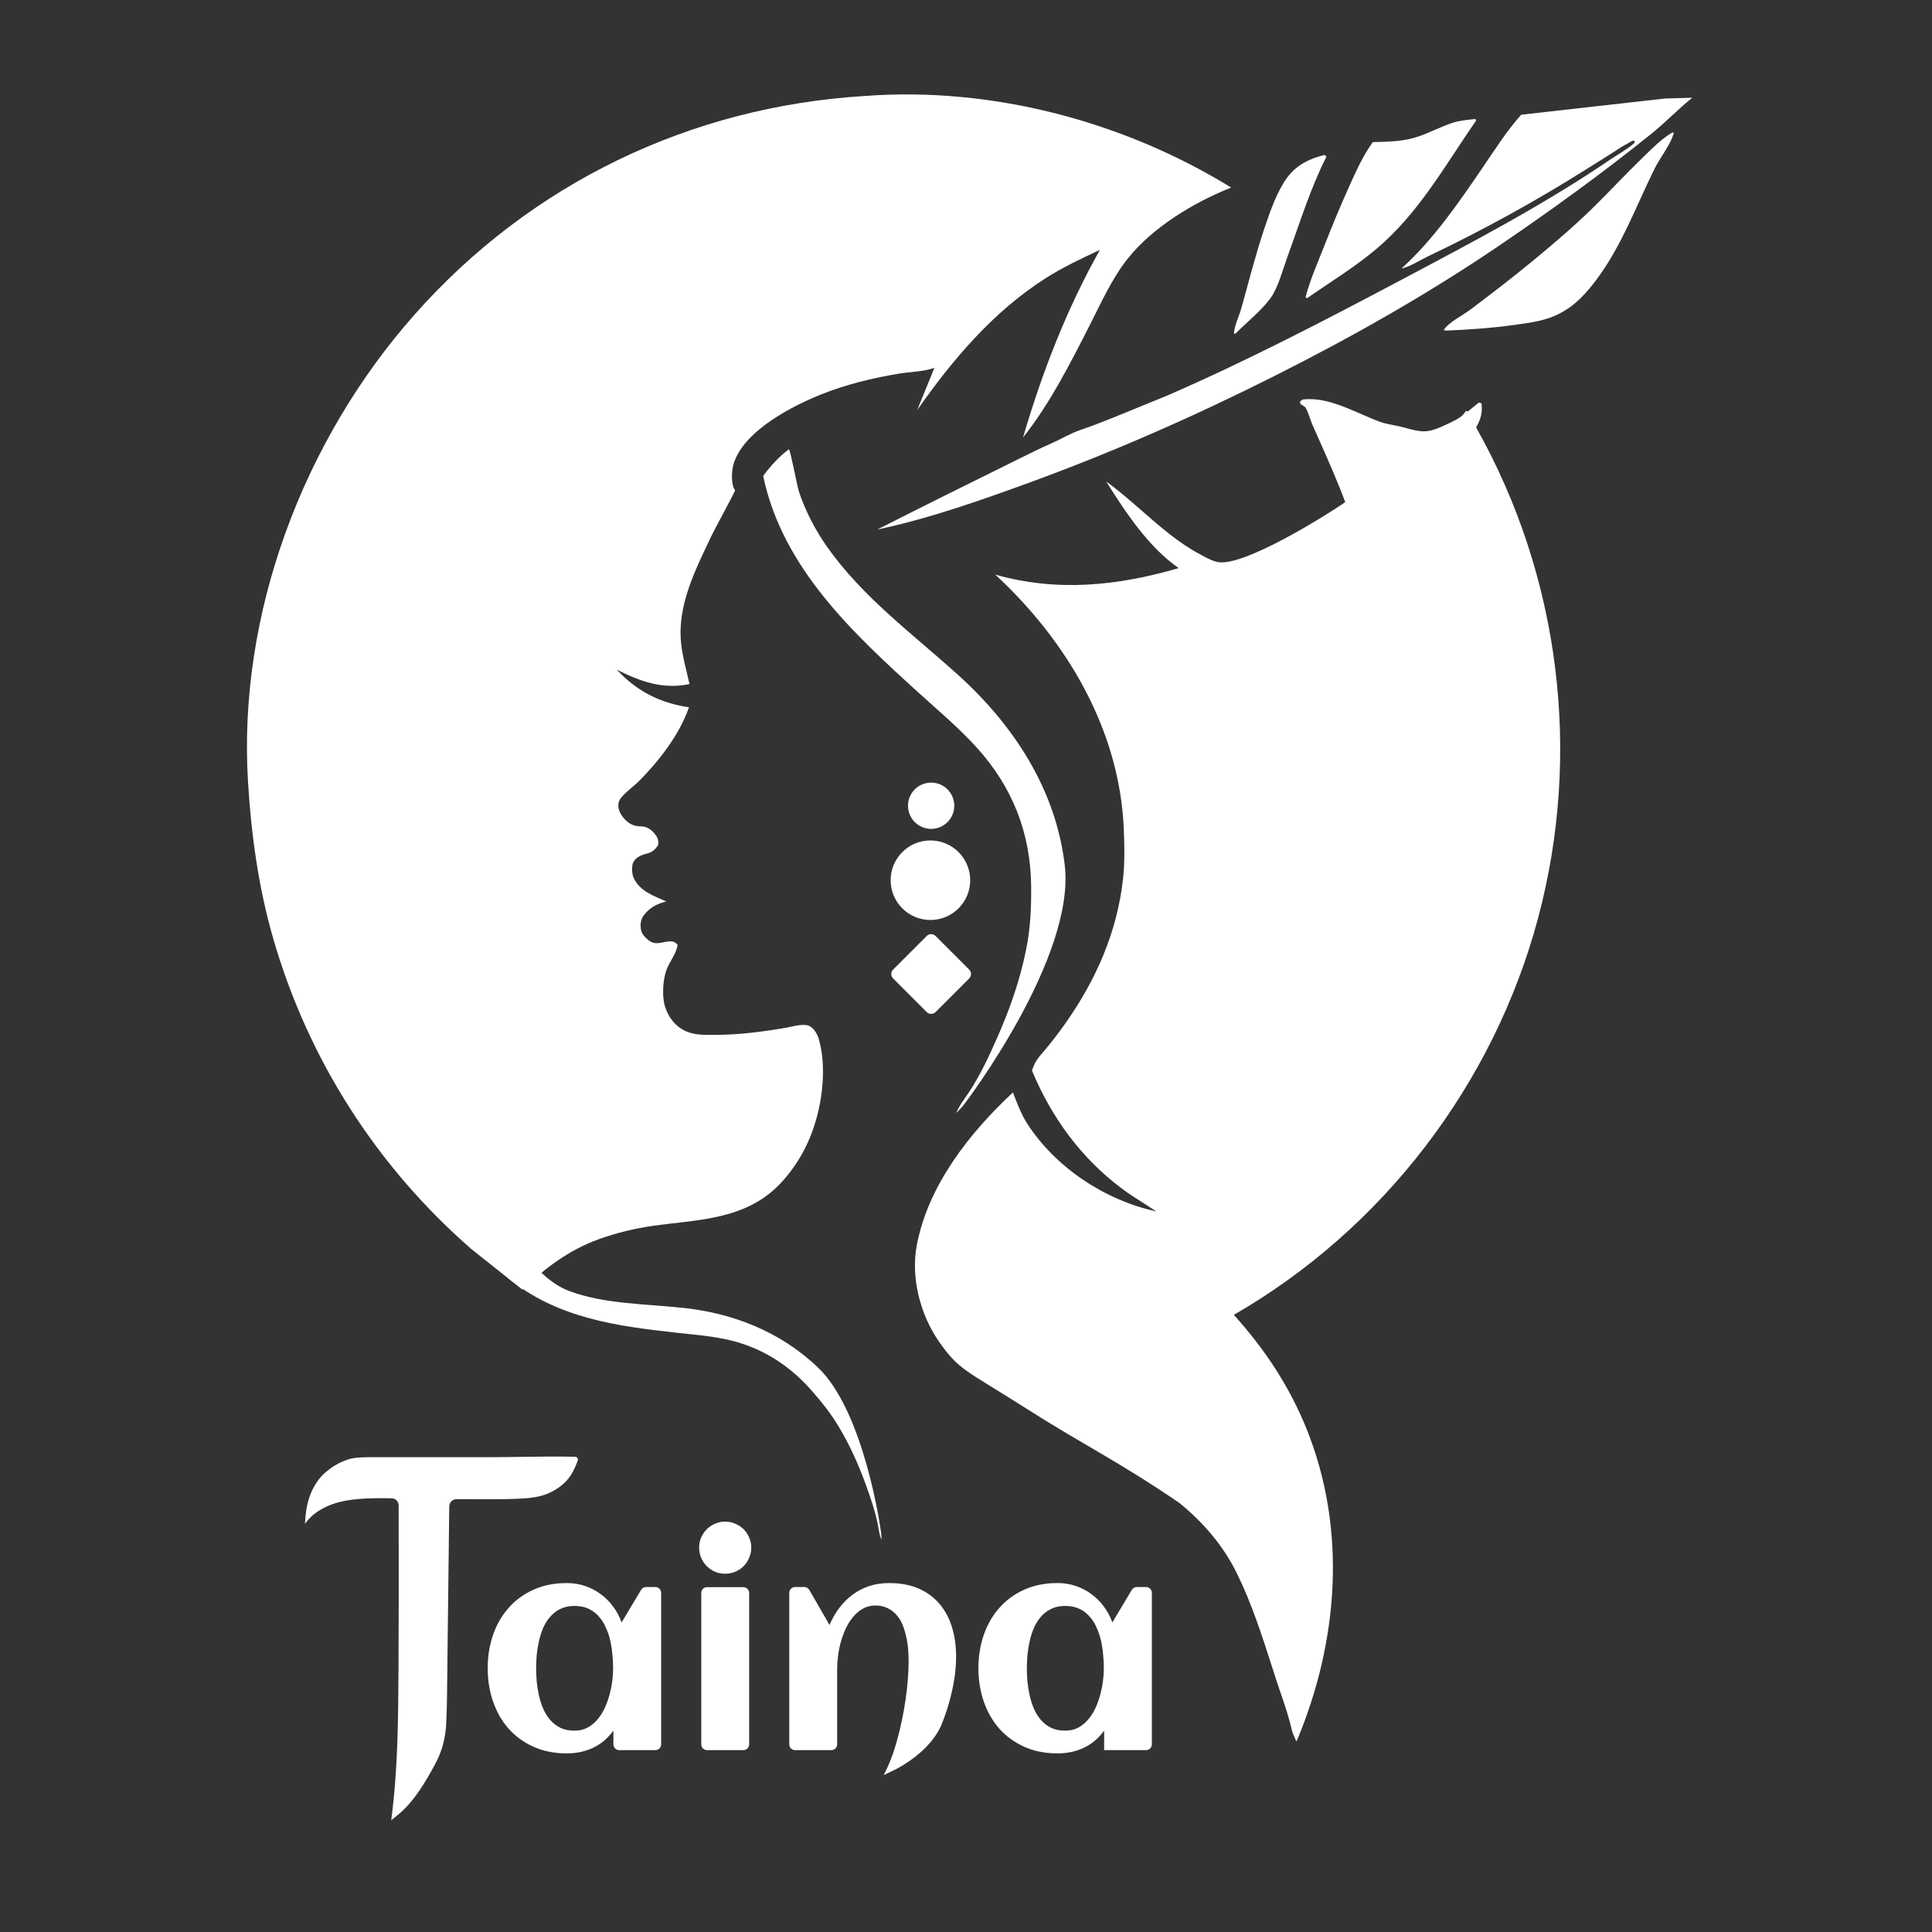 <svg width="266" height="266" viewBox="0 0 266 266" fill="none" xmlns="http://www.w3.org/2000/svg">
<rect x="0" y="0" width="266" height="266" fill="#333333" stroke="none"/>
<path d="M182.355 21.326L182.636 21.561C180.443 25.843 178.94 30.76 177.281 35.284C176.662 36.972 175.985 39.596 174.933 41.039C173.682 42.758 171.643 44.383 170.122 45.91L169.906 45.979C169.877 44.97 170.602 43.54 170.886 42.522C171.928 38.793 172.864 35.058 174.103 31.385C174.812 29.29 175.521 27.221 176.65 25.308C178.014 22.995 179.808 21.996 182.355 21.326Z" fill="white"/>
<path d="M203.129 16.389L203.248 16.572C198.947 22.787 195.334 29.367 189.467 34.302C186.492 36.806 183.128 38.849 179.942 41.07L179.759 40.895C180.368 38.528 181.444 36.122 182.336 33.84C183.435 31.034 184.582 28.262 185.825 25.517C186.743 23.492 187.695 21.358 189.017 19.566C190.925 19.519 192.857 19.499 194.705 18.974C196.529 18.454 198.192 17.498 199.986 16.908C200.984 16.579 202.087 16.494 203.129 16.389Z" fill="white"/>
<path d="M230.249 18.233L230.458 18.278C230.014 19.941 228.582 21.647 227.807 23.215C225.25 28.389 223.245 33.943 219.734 38.591C218.459 40.277 217.059 41.856 215.197 42.909L214.936 43.052C212.975 44.145 210.834 44.41 208.641 44.718C205.425 45.17 202.292 45.383 199.052 45.521L198.781 45.422C199.492 44.34 201.376 43.435 202.448 42.624C205.333 40.446 208.199 38.256 210.989 35.956C213.891 33.563 216.794 31.096 219.473 28.455C221.727 26.233 223.884 23.911 226.158 21.709C227.423 20.485 228.727 19.137 230.249 18.233Z" fill="white"/>
<path d="M110.028 67.779C109.72 66.866 108.863 62.086 108.617 61.846C107.302 62.838 106.039 64.193 105.078 65.531C107.701 78.136 117.387 87.133 126.558 95.449C129.224 97.866 131.988 100.195 134.418 102.858C139.371 108.285 141.908 114.679 141.97 122.035C141.995 125.035 141.88 127.767 141.282 130.718C140.418 134.995 139.05 138.899 137.29 142.887C136.17 145.422 134.954 148.037 133.426 150.354C132.821 151.272 132.078 152.2 131.668 153.226C131.668 153.226 132.084 152.849 132.582 152.252C133.08 151.655 148.095 131.799 146.596 119.108C145.365 108.692 139.586 99.864 131.93 92.942C125.69 87.3 118.839 82.297 113.922 75.358C112.295 73.062 110.929 70.449 110.028 67.779Z" fill="white"/>
<path d="M94.256 180.093C88.916 179.503 83.11 179.569 78.26 177.703C73.409 175.837 70.539 169.409 69.794 171.193C69.049 172.976 69.692 174.827 69.866 175.901C76.73 181.55 85.126 182.592 92.984 183.472C95.268 183.727 97.556 183.899 99.846 184.375C104.511 185.343 108.534 187.748 111.882 191.606C113.248 193.179 114.43 194.666 115.495 196.452C117.039 199.04 118.19 201.624 119.203 204.402C119.846 206.168 120.482 208.014 120.845 209.821C120.989 210.538 121.075 211.312 121.355 212.01C121.355 212.01 121.371 211.652 121.324 211.146C121.277 210.64 119.031 194.415 112.63 188.291C107.377 183.265 100.806 180.817 94.256 180.093Z" fill="white"/>
<path d="M232.997 13.454L229.241 13.563L209.442 15.794C207.464 17.998 205.813 20.609 204.144 23.055C200.884 27.836 197.368 32.972 193.053 36.877C193.022 36.904 193.049 36.955 193.09 36.945C194.306 36.622 195.521 35.806 196.67 35.261C204.095 31.735 211.523 27.644 218.473 23.258C220.054 22.259 221.648 21.295 223.205 20.257L224.645 19.443C224.998 19.244 225.239 19.506 224.933 19.771C223.993 20.584 222.491 21.429 221.795 21.904C212.7 28.11 202.864 33.267 193.147 38.417C182.461 44.082 171.765 49.655 160.662 54.48L153.461 57.418C151.919 58.027 150.372 58.659 148.801 59.181C147.45 59.629 146.032 60.481 144.73 61.054C143.271 61.696 141.987 62.332 140.559 63.039L140.343 63.146C133.821 66.374 127.275 69.605 120.792 72.906C127.758 71.435 134.669 69.011 141.35 66.582C153.064 62.325 164.332 57.363 175.461 51.769C186.107 46.419 196.513 40.533 206.379 33.837C213.52 28.989 220.626 23.841 227.351 18.428C229.313 16.85 231.034 15.025 232.997 13.454Z" fill="white"/>
<path d="M119.078 13.213C136.543 11.905 154.652 16.683 169.514 25.824C164.394 27.852 158.76 31.246 155.305 35.561C153.126 38.284 151.634 41.626 150.059 44.723C147.379 49.992 144.539 55.6 140.853 60.233C143.467 51.296 146.869 42.517 151.439 34.404C148.87 35.607 146.371 36.771 143.971 38.3C136.726 42.92 131.162 49.501 126.281 56.458L128.648 50.649C127.075 51.192 125.3 51.181 123.66 51.459C120.051 52.071 116.475 52.936 113.073 54.298C109.07 55.901 102.923 59.084 101.205 63.295L101.107 63.548C100.736 64.474 100.626 66.303 101.038 67.228C101.088 67.339 101.19 67.434 101.199 67.555C101.208 67.662 98.294 73.053 97.933 73.818C95.762 78.412 93.229 83.322 93.774 88.55C93.969 90.417 94.524 92.349 94.93 94.183C91.221 94.948 88.195 93.836 84.927 92.206C87.704 95.191 90.838 96.774 94.863 97.384L94.752 97.674C93.418 101.299 90.794 104.667 88.117 107.405C87.311 108.228 86.339 108.876 85.579 109.755C85.306 110.071 85.148 110.401 85.13 110.825C85.1 111.501 85.46 112.167 85.894 112.662C86.426 113.268 87.058 113.695 87.875 113.751L88.522 113.793C89.2 113.869 89.802 114.35 90.208 114.882C90.58 115.369 90.697 115.753 90.609 116.366C90.232 116.921 89.859 117.29 89.199 117.485L88.61 117.648C88.012 117.852 87.329 118.248 87.124 118.894C86.957 119.42 87.009 120.344 87.238 120.852C88.064 122.69 90.02 123.365 91.726 124.103C90.639 124.413 89.818 124.746 89.011 125.585C88.35 126.272 88.127 126.807 88.217 127.783C88.282 128.499 88.714 128.987 89.262 129.428C90.246 130.218 91.046 129.694 92.121 129.614C92.683 129.572 92.851 129.677 93.278 130.026C93.285 131 92.186 132.443 91.814 133.404C91.376 134.539 91.287 135.741 91.296 136.943C91.347 137.496 91.393 138.06 91.56 138.592C92.022 140.07 93.01 141.358 94.446 141.985C95.722 142.541 97.076 142.485 98.439 142.483C101.759 142.475 104.862 142.071 108.136 141.515C109.029 141.364 110.685 140.832 111.502 141.296C112.146 141.663 112.568 142.443 112.755 143.14L112.809 143.351C113.22 144.841 113.339 146.523 113.302 148.067C113.203 152.175 111.975 156.629 109.698 160.072C108.283 162.212 106.651 164.038 104.439 165.37C100.078 167.999 94.856 168.072 89.975 168.763C87.392 169.13 84.913 169.729 82.456 170.611C78.298 172.109 75.1 174.572 71.923 177.551L64.884 171.963C51.835 160.574 42.403 145.823 37.602 129.168C35.587 122.181 34.596 114.94 34.149 107.701C32.715 84.484 41.754 60.624 57.071 43.321C73.056 25.265 95.032 14.678 119.078 13.213Z" fill="white"/>
<path d="M179.352 55.003C182.095 54.685 184.792 55.863 187.368 56.988C188.26 57.377 189.137 57.76 189.997 58.073C190.593 58.29 191.232 58.414 191.867 58.538C192.207 58.603 192.546 58.669 192.876 58.749C193.12 58.808 193.373 58.876 193.63 58.946C194.436 59.163 195.291 59.395 196.077 59.388C197.184 59.378 198.393 58.803 199.407 58.32L199.484 58.284C199.516 58.268 199.548 58.253 199.58 58.238L199.644 58.208C200.386 57.856 201.529 57.314 201.796 56.561L202.089 56.658L203.601 55.431L203.977 55.522C204.114 56.862 203.883 57.689 203.234 58.852C214.769 79.309 217.828 103.735 211.76 126.421C205.642 149.301 190.401 169.204 169.877 181.031C174.106 185.719 177.5 190.82 179.874 196.694C185.485 210.579 184.276 226.021 178.552 239.663C178.532 239.711 178.465 239.712 178.443 239.665L178.442 239.664C178.191 239.13 177.944 238.605 177.813 238.024C177.441 236.357 176.877 234.712 176.317 233.078C176.098 232.436 175.878 231.797 175.672 231.159C175.502 230.634 175.333 230.108 175.164 229.581L175.159 229.566C173.747 225.166 172.326 220.741 170.281 216.587C168.415 212.791 165.627 209.562 162.355 206.911C153.876 201.133 149.51 199.146 141.227 193.881C132.944 188.616 132.076 188.67 129.376 184.855C126.73 181.115 125.362 175.964 126.231 171.412C127.804 163.178 133.456 156.02 139.46 150.404C139.493 150.489 139.526 150.575 139.559 150.66L139.604 150.775C140.111 152.09 140.653 153.496 141.404 154.664C145.309 160.741 152.144 165.263 159.192 166.786C158.605 166.39 158.006 166.009 157.406 165.627C156.403 164.989 155.399 164.35 154.45 163.64C148.846 159.442 144.748 153.825 142.079 147.384L142.169 147.153L142.302 146.822C142.589 146.046 143.064 145.499 143.572 144.913C143.716 144.747 143.863 144.577 144.009 144.399C144.919 143.288 145.795 142.151 146.626 140.978C150.894 134.947 153.827 128.314 154.63 120.921C154.871 118.706 154.819 116.335 154.723 114.11C154.138 100.438 146.863 88.212 137.033 79.113C145.558 81.533 153.907 80.663 162.285 78.216C158.127 75.329 154.954 70.523 152.308 66.297C154.003 67.522 155.61 68.925 157.22 70.332C159.761 72.552 162.312 74.779 165.232 76.325C165.346 76.384 165.46 76.446 165.577 76.509C166.239 76.867 166.95 77.251 167.666 77.387C171.173 78.055 182.268 71.16 185.213 69.141C184.199 66.378 182.981 63.636 181.775 60.919L181.772 60.914C181.399 60.072 181.026 59.233 180.661 58.397C180.578 58.206 180.483 57.933 180.38 57.636C180.176 57.05 179.941 56.375 179.709 56.078C179.626 55.973 179.422 55.852 179.248 55.748C179.17 55.701 179.098 55.658 179.045 55.622L178.986 55.278L179.352 55.003Z" fill="white"/>
<path d="M131.387 110.934C131.387 112.694 129.96 114.12 128.2 114.12C126.441 114.12 125.014 112.694 125.014 110.934C125.014 109.175 126.441 107.748 128.2 107.748C129.96 107.748 131.387 109.175 131.387 110.934Z" fill="white"/>
<path d="M133.578 121.189C133.578 124.213 131.126 126.665 128.101 126.665C125.076 126.665 122.625 124.213 122.625 121.189C122.625 118.165 125.076 115.713 128.101 115.713C131.126 115.713 133.578 118.165 133.578 121.189Z" fill="white"/>
<path d="M127.592 128.867C127.928 128.53 128.473 128.53 128.81 128.867L133.439 133.495C133.775 133.831 133.775 134.377 133.439 134.713L128.81 139.341C128.473 139.677 127.928 139.677 127.592 139.341L122.963 134.713C122.626 134.377 122.626 133.831 122.963 133.495L127.592 128.867Z" fill="white"/>
<path d="M91.028 240.165C91.028 240.604 90.671 240.961 90.231 240.961H85.251C84.811 240.961 84.454 240.604 84.454 240.165V238.278C83.677 239.341 82.737 240.131 81.635 240.65C80.545 241.156 79.346 241.408 78.037 241.408C76.325 241.408 74.795 241.104 73.447 240.494C72.098 239.885 70.957 239.055 70.024 238.005C69.09 236.942 68.377 235.698 67.885 234.272C67.392 232.846 67.146 231.316 67.146 229.683C67.146 228.049 67.392 226.52 67.885 225.093C68.377 223.667 69.09 222.429 70.024 221.379C70.957 220.316 72.098 219.48 73.447 218.871C74.795 218.262 76.325 217.957 78.037 217.957C78.905 217.957 79.729 218.087 80.507 218.346C81.297 218.605 82.017 218.975 82.665 219.454C83.326 219.921 83.903 220.491 84.396 221.165C84.902 221.827 85.297 222.566 85.582 223.382L88.268 218.889C88.412 218.649 88.671 218.501 88.952 218.501H90.231C90.671 218.501 91.028 218.858 91.028 219.298V240.165ZM84.416 229.683C84.416 229.099 84.383 228.483 84.318 227.835C84.266 227.187 84.169 226.545 84.027 225.91C83.884 225.275 83.683 224.672 83.424 224.102C83.177 223.518 82.853 223.006 82.451 222.566C82.062 222.112 81.589 221.755 81.032 221.496C80.474 221.237 79.826 221.107 79.087 221.107C78.348 221.107 77.706 221.243 77.161 221.516C76.617 221.775 76.15 222.131 75.761 222.585C75.372 223.026 75.048 223.538 74.789 224.121C74.542 224.705 74.348 225.314 74.205 225.949C74.063 226.584 73.959 227.226 73.894 227.874C73.842 228.509 73.816 229.112 73.816 229.683C73.816 230.253 73.842 230.862 73.894 231.511C73.959 232.159 74.063 232.8 74.205 233.436C74.348 234.071 74.542 234.68 74.789 235.264C75.048 235.847 75.372 236.365 75.761 236.819C76.15 237.26 76.617 237.616 77.161 237.889C77.706 238.148 78.348 238.278 79.087 238.278C79.761 238.278 80.357 238.141 80.876 237.869C81.408 237.584 81.868 237.208 82.257 236.741C82.659 236.275 82.996 235.743 83.268 235.147C83.54 234.551 83.761 233.935 83.929 233.3C84.098 232.664 84.221 232.036 84.299 231.413C84.377 230.778 84.416 230.201 84.416 229.683Z" fill="white"/>
<path d="M103.436 213.076C103.436 213.569 103.339 214.035 103.144 214.476C102.963 214.917 102.71 215.299 102.386 215.623C102.062 215.948 101.679 216.207 101.238 216.401C100.797 216.583 100.331 216.674 99.838 216.674C99.345 216.674 98.879 216.583 98.438 216.401C98.01 216.207 97.634 215.948 97.31 215.623C96.986 215.299 96.726 214.917 96.532 214.476C96.35 214.035 96.26 213.569 96.26 213.076C96.26 212.584 96.35 212.123 96.532 211.695C96.726 211.255 96.986 210.872 97.31 210.548C97.634 210.224 98.01 209.971 98.438 209.79C98.879 209.595 99.345 209.498 99.838 209.498C100.331 209.498 100.797 209.595 101.238 209.79C101.679 209.971 102.062 210.224 102.386 210.548C102.71 210.872 102.963 211.255 103.144 211.695C103.339 212.123 103.436 212.584 103.436 213.076ZM103.144 240.165C103.144 240.604 102.788 240.961 102.348 240.961H97.348C96.908 240.961 96.551 240.604 96.551 240.165V219.317C96.551 218.877 96.908 218.521 97.348 218.521H102.348C102.788 218.521 103.144 218.877 103.144 219.317V240.165Z" fill="white"/>
<path d="M158.591 240.165C158.591 240.604 158.234 240.961 157.795 240.961H152.018V238.278C151.24 239.341 150.3 240.131 149.198 240.65C148.109 241.156 146.909 241.408 145.6 241.408C143.888 241.408 142.358 241.104 141.01 240.494C139.662 239.885 138.521 239.055 137.587 238.005C136.654 236.942 135.94 235.698 135.448 234.272C134.955 232.846 134.709 231.316 134.709 229.683C134.709 228.049 134.955 226.52 135.448 225.093C135.94 223.667 136.654 222.429 137.587 221.379C138.521 220.316 139.662 219.48 141.01 218.871C142.358 218.262 143.888 217.957 145.6 217.957C146.468 217.957 147.292 218.087 148.07 218.346C148.861 218.605 149.58 218.975 150.228 219.454C150.89 219.921 151.467 220.491 151.959 221.165C152.465 221.827 152.86 222.566 153.146 223.382L155.831 218.889C155.975 218.649 156.234 218.501 156.515 218.501H157.795C158.234 218.501 158.591 218.858 158.591 219.298V240.165ZM151.979 229.683C151.979 229.099 151.946 228.483 151.881 227.835C151.83 227.187 151.732 226.545 151.59 225.91C151.447 225.275 151.246 224.672 150.987 224.102C150.741 223.518 150.416 223.006 150.014 222.566C149.625 222.112 149.152 221.755 148.595 221.496C148.037 221.237 147.389 221.107 146.65 221.107C145.911 221.107 145.269 221.243 144.725 221.516C144.18 221.775 143.713 222.131 143.324 222.585C142.935 223.026 142.611 223.538 142.352 224.121C142.106 224.705 141.911 225.314 141.768 225.949C141.626 226.584 141.522 227.226 141.457 227.874C141.405 228.509 141.379 229.112 141.379 229.683C141.379 230.253 141.405 230.862 141.457 231.511C141.522 232.159 141.626 232.8 141.768 233.436C141.911 234.071 142.106 234.68 142.352 235.264C142.611 235.847 142.935 236.365 143.324 236.819C143.713 237.26 144.18 237.616 144.725 237.889C145.269 238.148 145.911 238.278 146.65 238.278C147.324 238.278 147.921 238.141 148.439 237.869C148.971 237.584 149.431 237.208 149.82 236.741C150.222 236.275 150.559 235.743 150.831 235.147C151.104 234.551 151.324 233.935 151.493 233.3C151.661 232.664 151.784 232.036 151.862 231.413C151.94 230.778 151.979 230.201 151.979 229.683Z" fill="white"/>
<path d="M131.072 232.833C131.448 231.186 131.636 229.605 131.636 228.088C131.636 226.623 131.448 225.275 131.072 224.043C130.696 222.799 130.125 221.729 129.36 220.835C128.595 219.927 127.636 219.221 126.482 218.715C125.328 218.21 123.973 217.957 122.417 217.957C121.445 217.957 120.537 218.093 119.695 218.365C118.865 218.638 118.106 219.026 117.419 219.532C116.732 220.038 116.116 220.647 115.572 221.36C115.027 222.073 114.573 222.864 114.21 223.732L111.426 218.9L111.425 218.9C111.283 218.653 111.02 218.501 110.735 218.501H109.464C109.024 218.501 108.668 218.858 108.668 219.298V240.165C108.668 240.604 109.024 240.961 109.464 240.961H114.464C114.904 240.961 115.26 240.604 115.26 240.165V229.702C115.26 229.209 115.299 228.652 115.377 228.03C115.455 227.408 115.578 226.779 115.747 226.144C115.928 225.495 116.155 224.867 116.427 224.257C116.713 223.648 117.05 223.11 117.439 222.643C117.828 222.164 118.275 221.781 118.781 221.496C119.286 221.198 119.863 221.049 120.511 221.049C121.173 221.049 121.743 221.172 122.223 221.418C122.716 221.665 123.131 221.989 123.468 222.391C123.818 222.792 124.096 223.259 124.304 223.791C124.511 224.322 124.673 224.88 124.79 225.463C124.92 226.033 125.004 226.61 125.043 227.194C125.082 227.764 125.101 228.302 125.101 228.808C125.101 229.572 125.062 230.402 124.985 231.297C124.92 232.178 124.816 233.092 124.673 234.038C124.544 234.972 124.375 235.918 124.168 236.878C123.973 237.837 123.746 238.77 123.487 239.678C123.241 240.572 122.962 241.421 122.651 242.225C122.351 242.999 122.033 243.701 121.697 244.331C121.688 244.349 121.691 244.369 121.701 244.383L123.112 243.702C123.185 243.667 123.258 243.632 123.33 243.596C124.03 243.242 127.936 241.142 129.535 237.675C130.197 236.093 130.709 234.479 131.072 232.833Z" fill="white"/>
<path fill-rule="evenodd" clip-rule="evenodd" d="M67.526 200.627H67.528C68.97 200.624 70.409 200.604 71.845 200.583C74.303 200.548 76.75 200.512 79.185 200.568C79.462 200.575 79.645 200.857 79.543 201.114C78.983 202.507 78.491 203.735 76.862 204.848C74.787 206.265 72.898 206.314 69.925 206.391C69.658 206.398 69.383 206.405 69.098 206.413C67.018 206.423 64.937 206.416 62.852 206.408C62.306 206.406 61.859 206.845 61.853 207.392L61.55 233.22L61.55 233.225C61.552 234.204 61.5 235.795 61.433 237.32C61.349 239.226 60.867 241.091 59.976 242.759C58.406 245.699 57.226 247.393 56.141 248.58C55.389 249.403 54.674 249.995 53.864 250.606C54.779 243.729 54.822 236.897 54.865 230.021L54.867 229.668C54.905 223.599 54.898 217.527 54.892 211.46V211.45L54.892 211.392V211.388C54.891 210.801 54.89 210.213 54.89 209.626C54.889 208.843 54.888 208.061 54.888 207.279C54.887 206.735 54.451 206.29 53.904 206.284L53.888 206.283C52.599 206.268 51.083 206.251 49.588 206.367C48.094 206.483 46.563 206.737 45.259 207.294C44.064 207.805 43.188 208.414 42.49 209.182C42.31 209.38 42.144 209.586 41.989 209.8C42.1 207.181 42.702 204.814 44.533 202.961C45.736 201.909 46.493 201.436 48.053 200.891C49.022 200.623 50.214 200.625 51.412 200.628C51.654 200.628 51.897 200.629 52.137 200.627H67.526Z" fill="white"/>
</svg>
